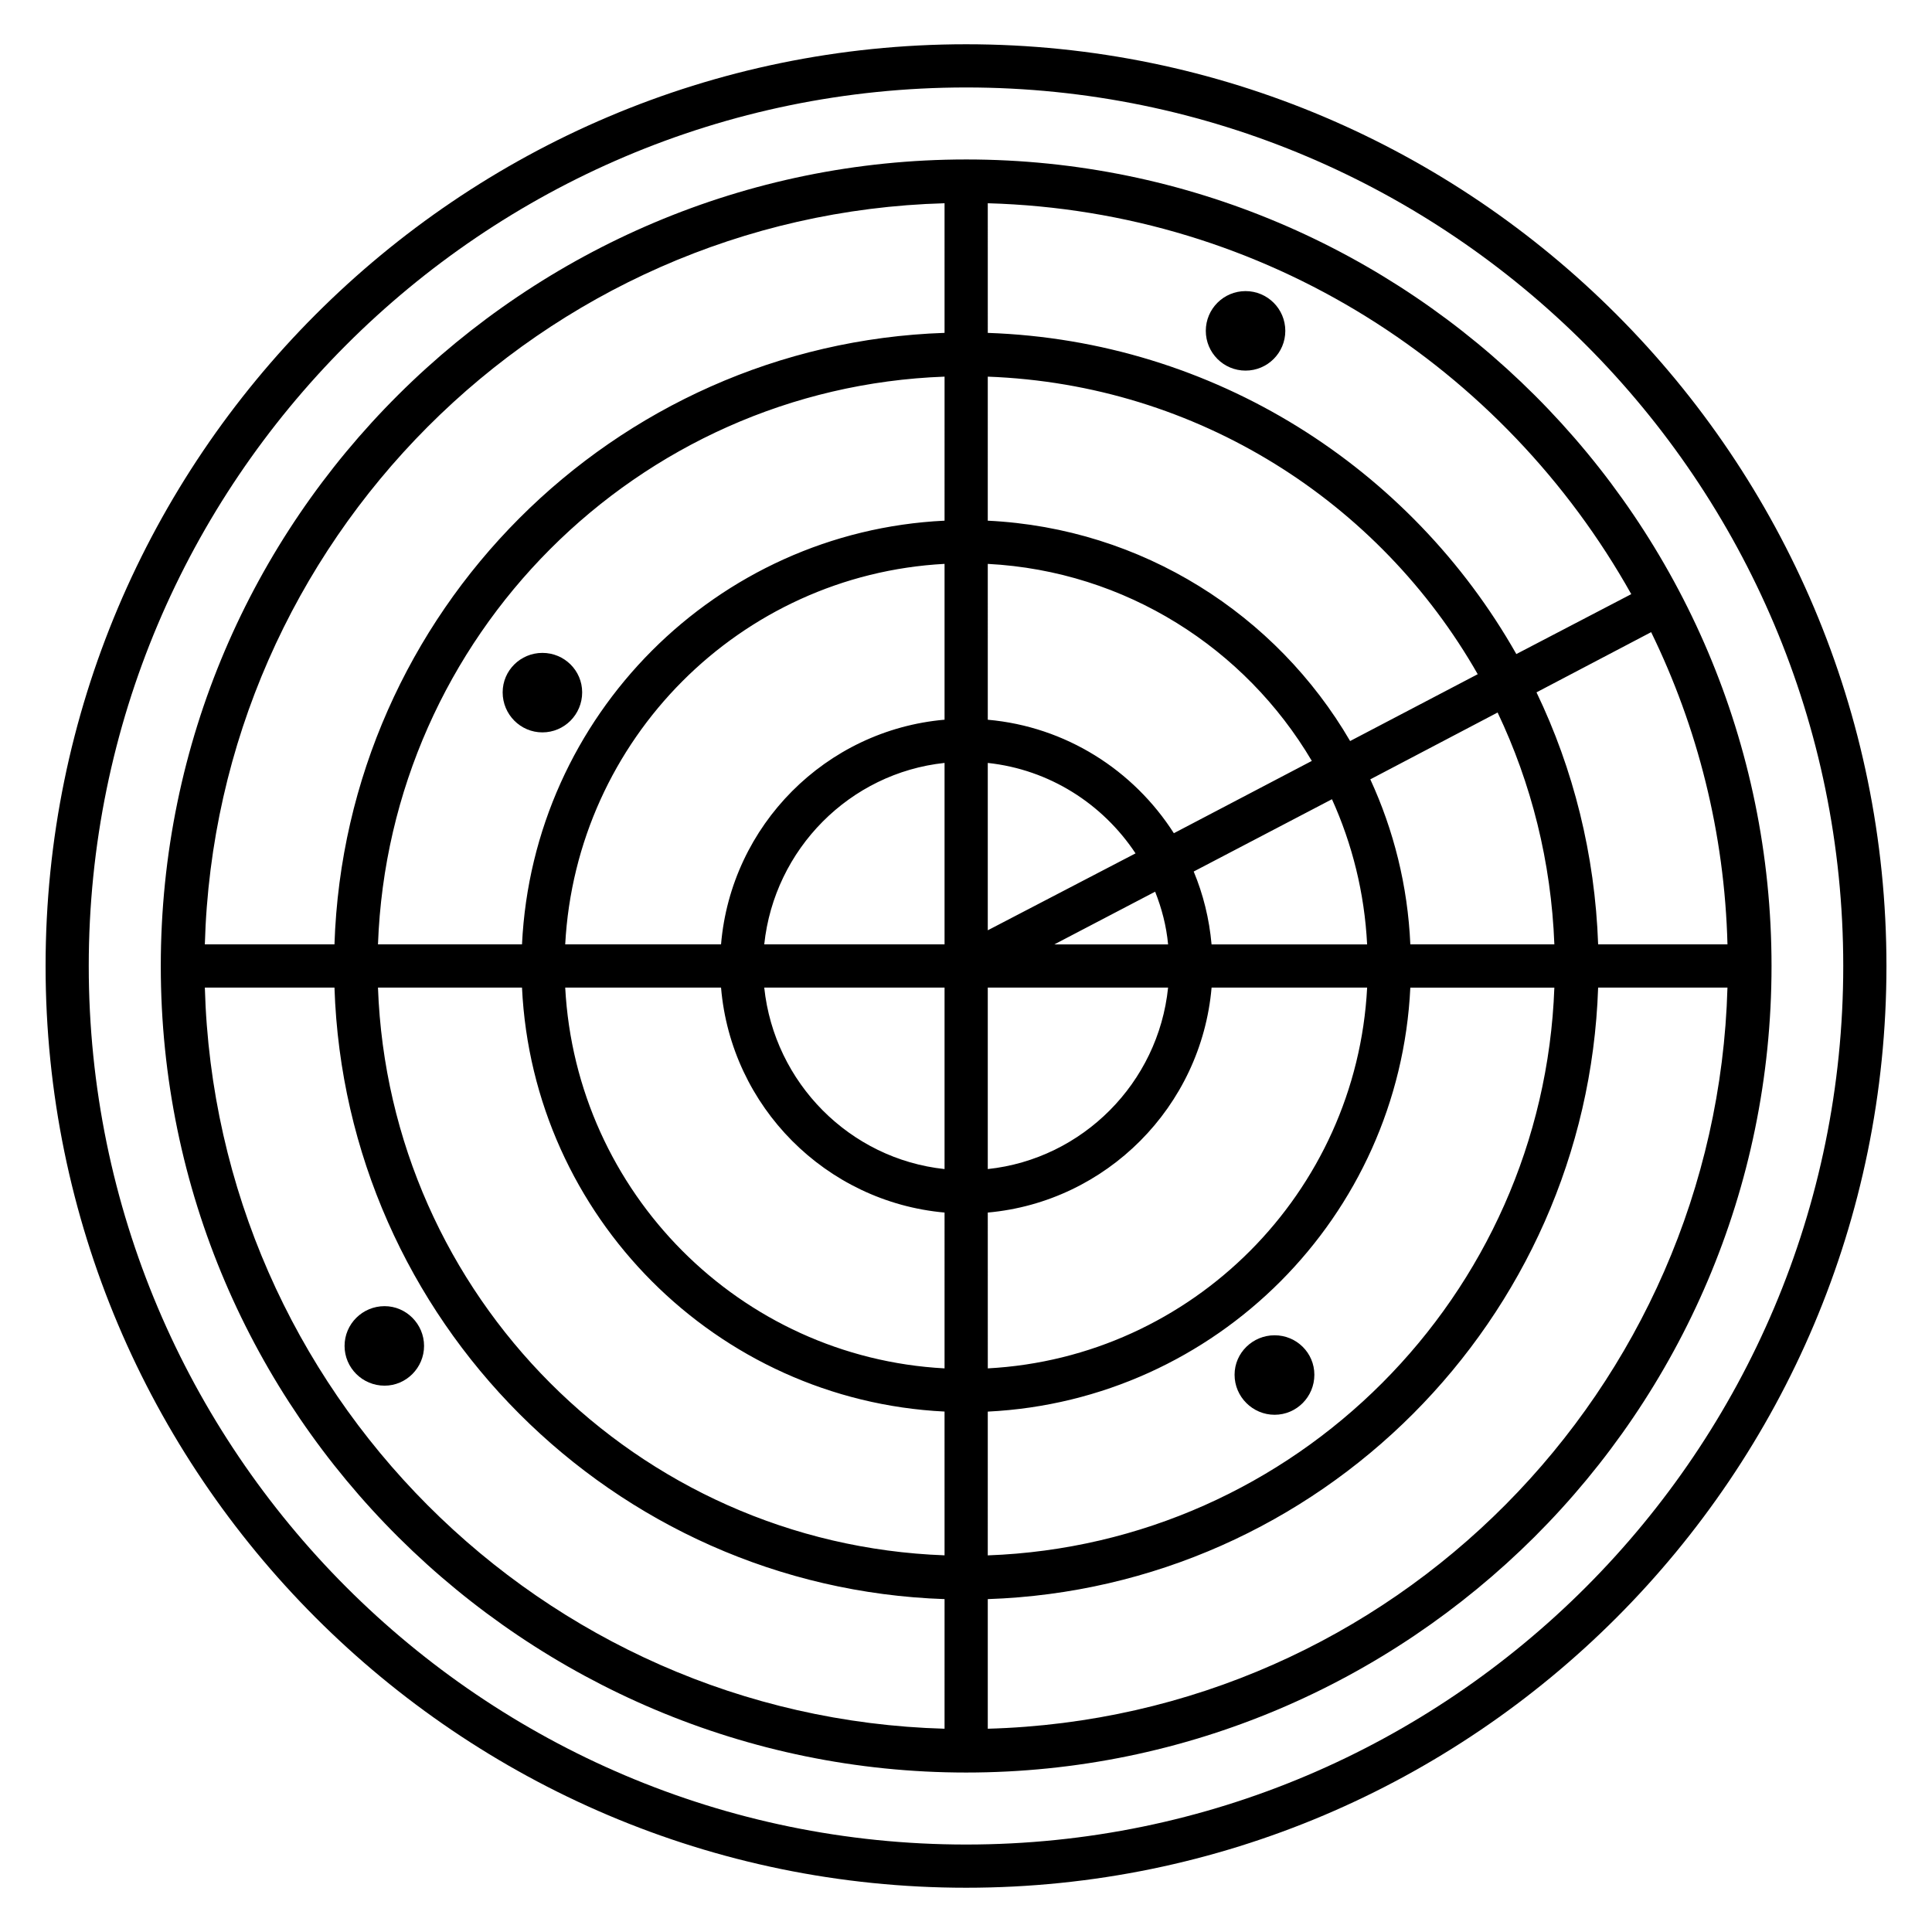 <?xml version="1.0" encoding="UTF-8"?>
<!-- Uploaded to: ICON Repo, www.svgrepo.com, Generator: ICON Repo Mixer Tools -->
<svg fill="#000000" width="800px" height="800px" version="1.1" viewBox="144 144 512 512" xmlns="http://www.w3.org/2000/svg">
 <g>
  <path d="m400.04 186.26c-116.64 0-213.43 94.961-213.43 213.74 0 118.93 97.023 213.74 213.43 213.74 58.547 0 111.83-23.816 150.61-62.441 38.703-38.625 62.824-92.059 62.824-151.3 0-118.32-96.184-213.74-213.43-213.74zm-5.723 415.87c-106.87-2.977-193.05-89.465-196.03-196.41h34.352c2.902 88.09 73.816 159.08 161.68 162.06zm0-45.953c-81.527-2.977-147.17-68.703-150.15-150.46h38.168c2.902 60.688 51.527 109.39 111.98 112.36zm0-49.543c-54.199-2.902-97.633-46.562-100.53-100.91h41.297c2.672 31.602 27.785 56.793 59.234 59.617zm0-52.82c-25.113-2.672-45.113-22.824-47.785-48.09h47.785zm0-59.543h-47.785c2.672-25.266 22.672-45.418 47.785-48.09zm0-59.543c-31.449 2.75-56.562 27.938-59.234 59.543h-41.297c2.902-54.352 46.336-97.938 100.53-100.84zm0-52.746c-60.457 2.902-109.08 51.602-111.98 112.29h-38.168c2.977-81.68 68.625-147.48 150.15-150.46zm0-49.77c-87.859 2.977-158.78 74.043-161.68 162.06h-34.352c2.977-106.87 89.16-193.43 196.03-196.41zm207.48 162.06h-34.273c-0.84-23.816-6.566-46.488-16.336-66.793l30.383-15.953c12.289 25.191 19.465 53.203 20.227 82.746zm-45.875 0h-38.168c-0.688-15.574-4.426-30.305-10.609-43.738l33.738-17.711c8.93 18.777 14.199 39.543 15.039 61.449zm-150.15-196.41c73.664 2.062 136.87 43.512 170.53 103.59l-30.457 15.879c-27.938-49.312-80-83.051-140.07-85.113zm0 45.953c55.648 2.062 103.82 33.207 129.84 78.855l-33.816 17.711c-19.543-33.512-55.039-56.41-96.027-58.395zm100.53 150.46h-41.223c-0.609-6.793-2.215-13.281-4.734-19.312l36.641-19.16c5.348 11.832 8.633 24.809 9.316 38.473zm-100.53-100.84c36.562 1.91 68.242 22.367 85.875 52.215l-36.562 19.16c-10.688-16.719-28.625-28.242-49.312-30.074zm47.785 100.84h-30.152l26.719-13.969c1.754 4.426 2.977 9.082 3.434 13.969zm-47.785-48.09c16.336 1.754 30.457 10.84 39.16 23.969l-39.16 20.383zm0 59.539h47.785c-2.594 25.266-22.672 45.418-47.785 48.09zm0 59.617c31.449-2.824 56.562-28.016 59.312-59.617h41.223c-2.824 54.352-46.336 98.016-100.53 100.91zm0 52.75c60.535-2.977 109.08-51.68 111.98-112.36h38.168c-2.977 81.754-68.625 147.48-150.15 150.46zm0 84.043v-34.352c87.859-2.977 158.78-73.969 161.75-162.06h34.273c-2.977 106.41-88.395 193.43-196.03 196.41z"/>
  <path d="m400.04 155.73c-134.5 0-243.96 109.62-243.96 244.27 0 134.73 109.46 244.27 243.96 244.27s243.89-109.54 243.89-244.27c0-134.65-109.39-244.27-243.89-244.27zm0 477.09c-128.17 0-232.52-104.43-232.52-232.82s104.35-232.82 232.52-232.82c128.17 0 232.44 104.43 232.44 232.82 0.004 128.39-104.27 232.82-232.44 232.82z"/>
  <path d="m484.62 231.68c0 5.82-4.719 10.535-10.535 10.535-5.82 0-10.535-4.715-10.535-10.535 0-5.816 4.715-10.535 10.535-10.535 5.816 0 10.535 4.719 10.535 10.535"/>
  <path d="m298.28 327.48c0 5.879-4.734 10.609-10.535 10.609-5.801 0-10.535-4.734-10.535-10.609 0-5.801 4.734-10.457 10.535-10.457 5.805 0 10.535 4.656 10.535 10.457z"/>
  <path d="m256.38 500.68c0 5.801-4.734 10.535-10.457 10.535-5.879 0-10.609-4.734-10.609-10.535 0-5.801 4.734-10.535 10.609-10.535 5.723 0 10.457 4.734 10.457 10.535z"/>
  <path d="m492.32 508.32c0 5.879-4.734 10.609-10.535 10.609-5.801 0-10.609-4.734-10.609-10.609 0-5.801 4.809-10.457 10.609-10.457 5.805 0 10.535 4.656 10.535 10.457z"/>
 </g>
</svg>